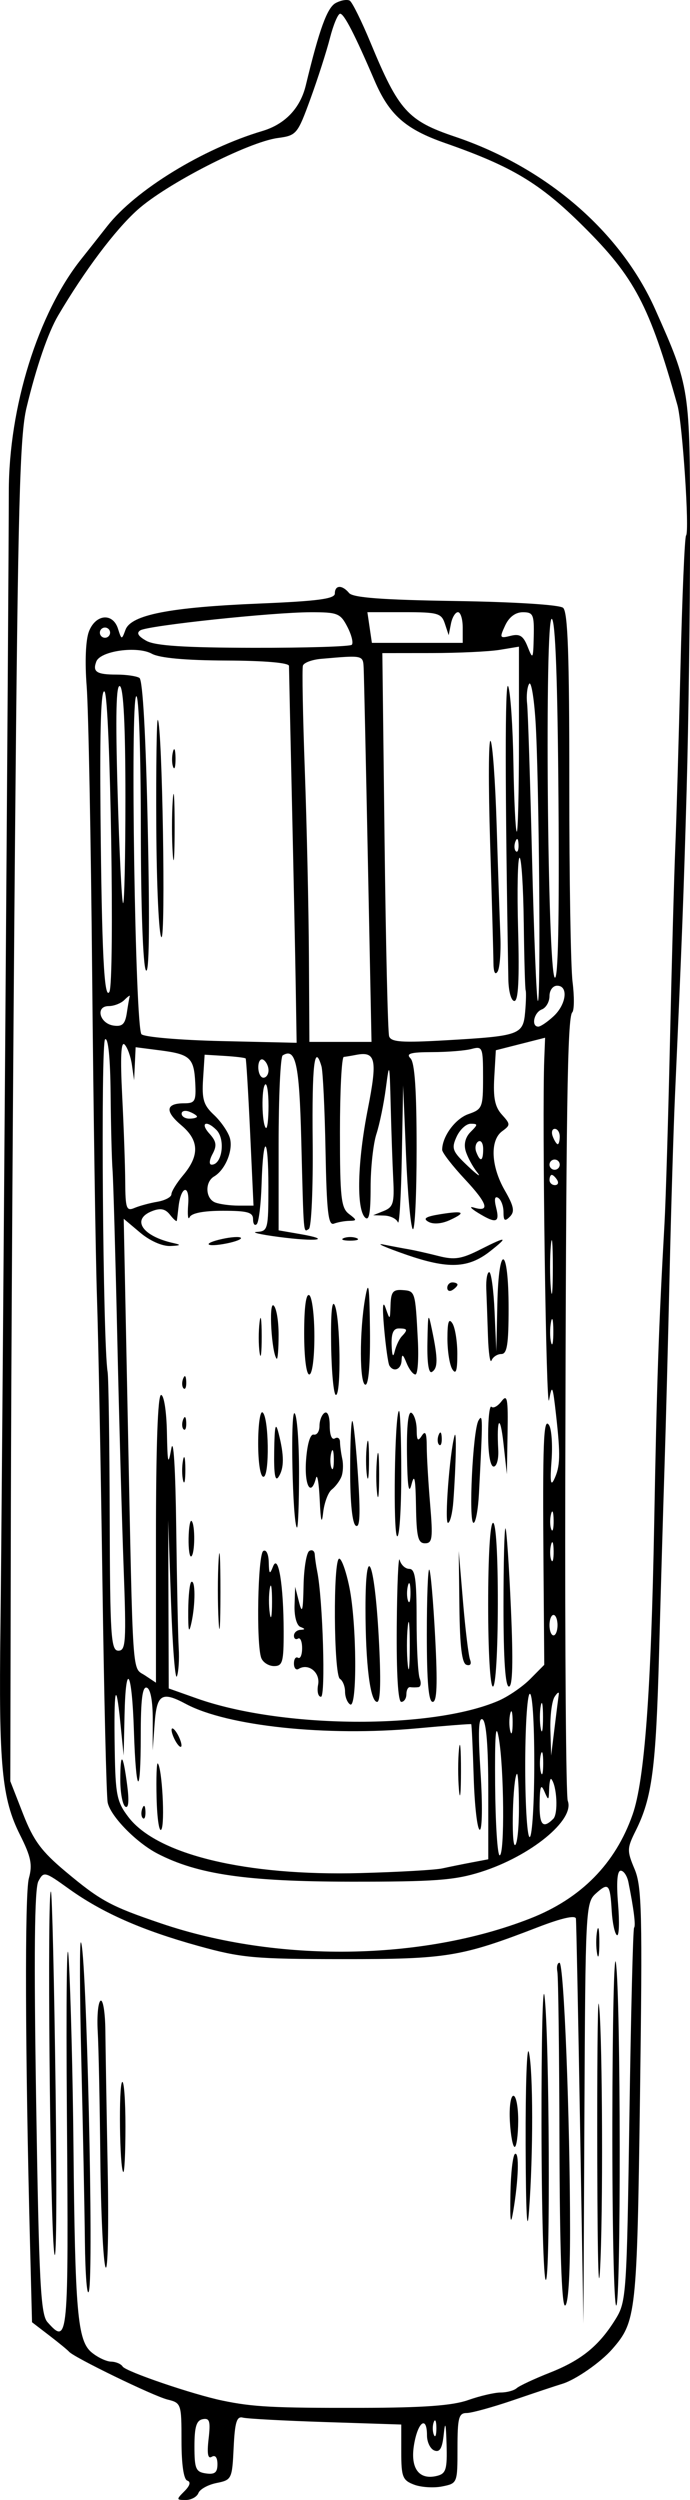 <?xml version="1.0"?>
<svg xmlns:rdf="http://www.w3.org/1999/02/22-rdf-syntax-ns#" xmlns="http://www.w3.org/2000/svg" xmlns:cc="http://creativecommons.org/ns#" xmlns:dc="http://purl.org/dc/elements/1.1/" xmlns:svg="http://www.w3.org/2000/svg" id="svg2832" viewBox="0 0 135.01 488.68" version="1.1">
  <g id="layer1" transform="translate(-243.37 -67.919)">
    <path id="path2858" d="m377.73 222.1c-0.613 21.469-0.896 28.896-2.288 60-0.295 6.6-0.771 22.35-1.058 35-0.287 12.65-0.732 29.525-0.989 37.5-0.257 7.975-0.737 24.4-1.067 36.5-0.613 22.534-1.367 28.255-4.571 34.673-1.715 3.436-1.73 3.92-0.221 7.5 1.426 3.385 1.549 8.504 1.061 44.327-0.582 42.707-0.739 44.136-5.445 49.522-2.256 2.582-7.186 6-9.767 6.772-1.1 0.329-5.359 1.747-9.465 3.152s-8.268 2.554-9.25 2.554c-1.54 0-1.785 0.943-1.785 6.875 0 6.839-0.016 6.878-3 7.475-1.65 0.33-4.125 0.172-5.5-0.35-2.24-0.852-2.5-1.511-2.5-6.351v-5.401l-14.75-0.477c-8.113-0.262-15.425-0.655-16.25-0.874-1.195-0.316-1.561 0.881-1.799 5.888-0.29 6.113-0.382 6.301-3.336 6.892-1.671 0.334-3.272 1.218-3.558 1.965-0.287 0.747-1.405 1.358-2.486 1.358-1.851 0-1.866-0.098-0.259-1.705 1.103-1.103 1.305-1.839 0.571-2.083-0.709-0.236-1.134-3.15-1.134-7.776 0-7.239-0.059-7.412-2.75-8.075-2.743-0.676-18.301-8.227-19.25-9.343-0.275-0.323-2.018-1.752-3.874-3.176l-3.374-2.588-0.393-15.377c-0.954-37.331-1.051-68.406-0.224-71.402 0.735-2.66 0.421-4.197-1.73-8.479-3.563-7.094-4.178-13.598-3.831-40.496 0.281-21.781 1.645-207.1 1.634-222-0.013-16.596 5.716-34.968 14.218-45.594 1.141-1.427 3.406-4.294 5.033-6.372 5.529-7.062 18.699-15.135 30.349-18.603 4.448-1.324 7.432-4.456 8.512-8.931 2.644-10.962 4.185-15.199 5.851-16.091 1.029-0.551 2.27-0.755 2.758-0.453 0.488 0.301 2.332 4.035 4.098 8.296 5.469 13.193 7.252 15.172 16.474 18.281 17.882 6.029 32.413 18.552 39.205 33.79 6.776 15.2 6.795 15.328 6.795 44.178 0 14.575-0.296 36.85-0.657 49.5zm-1.816-75c-5.477-19.501-8.371-24.988-18.463-35-8.437-8.37-13.862-11.63-26.987-16.215-7.787-2.721-10.933-5.509-13.823-12.249-3.823-8.917-5.944-13.035-6.713-13.035-0.429 0-1.328 2.138-1.996 4.75-0.668 2.612-2.388 7.965-3.821 11.894-2.524 6.921-2.724 7.16-6.382 7.65-5.802 0.778-21.816 8.977-27.48 14.07-4.386 3.943-10.316 11.835-15.506 20.636-1.964 3.33-4.274 10.058-6.182 18-1.312 5.463-1.672 19.026-2.258 85-0.383 43.175-0.746 102.12-0.807 131l-0.109 52.5 2.5 6.398c2.03 5.194 3.592 7.311 8.306 11.253 6.855 5.733 8.779 6.777 18.694 10.141 22.714 7.707 51.043 7.33 72.226-0.962 9.947-3.893 16.675-10.718 20.041-20.33 2.334-6.666 3.615-23.947 4.222-57 0.506-27.509 0.88-38.376 2.013-58.5 0.248-4.4 0.734-20.6 1.081-36 0.347-15.4 0.81-32.275 1.03-37.5 0.22-5.225 0.674-20.975 1.01-35 0.336-14.025 0.829-25.725 1.097-26 0.709-0.729-0.701-21.97-1.692-25.5zm-20.573 118.71c-0.948 0.948-1.209 18.406-1.365 91.399-0.072 33.612 0.147 61.836 0.486 62.721 1.428 3.722-7.261 10.827-17.011 13.91-5.127 1.621-9.076 1.914-25.563 1.895-20.234-0.023-29.838-1.418-37.676-5.471-4.178-2.161-9.221-7.319-9.772-9.995-0.246-1.195-0.709-20.623-1.028-43.173s-0.8-47.525-1.067-55.5-0.689-36.325-0.939-63c-0.249-26.675-0.733-52.1-1.075-56.5-0.375-4.827-0.199-9.091 0.443-10.75 1.315-3.397 4.677-3.702 5.688-0.516 0.695 2.189 0.724 2.192 1.463 0.196 1.081-2.924 8.641-4.403 26.213-5.13 11.384-0.471 14.75-0.917 14.75-1.955 0-1.688 1.429-1.737 2.793-0.095 0.749 0.903 6.536 1.335 20.837 1.556 11.529 0.178 20.314 0.732 21.03 1.327 0.93 0.772 1.227 9.194 1.215 34.457-0.009 18.39 0.279 35.792 0.638 38.673 0.36 2.881 0.333 5.558-0.06 5.951l0-0zm-2.954-5.213c-0.841 0-1.5 0.892-1.5 2.031 0 1.117-0.675 2.29-1.5 2.607-1.554 0.596-2.12 3.362-0.689 3.362 0.446 0 1.796-0.918 3-2.039 2.502-2.331 2.921-5.961 0.689-5.961zm-1.144 155.08c-0.196-0.229-0.388 0.671-0.427 2-0.065 2.244-0.132 2.274-0.93 0.417-0.666-1.549-0.875-1.042-0.93 2.25-0.072 4.332 0.632 5.148 2.675 3.104 0.989-0.989 0.714-6.481-0.389-7.771zm0.644-16.083c-0.533 0.825-0.903 3.75-0.822 6.5l0.148 5 0.674-5.5c0.371-3.025 0.74-5.95 0.822-6.5 0.081-0.55-0.289-0.325-0.822 0.5zm-0.214-16c-0.432 0-0.786 0.9-0.786 2s0.354 2 0.786 2c0.432 0 0.786-0.9 0.786-2s-0.354-2-0.786-2zm0.497-39.103c-0.651-5.805-0.777-6.073-1.368-2.897-0.564 3.031-1.384-55.259-0.937-66.664l0.163-4.164-4.82 1.225-4.82 1.225-0.306 5.298c-0.231 4 0.133 5.784 1.487 7.279 1.699 1.877 1.702 2.047 0.056 3.251-2.417 1.767-2.192 6.862 0.509 11.555 1.793 3.115 1.994 4.154 1 5.148-0.994 0.994-1.246 0.814-1.246-0.895 0-1.177-0.468-2.43-1.04-2.784-0.674-0.417-0.812 0.266-0.392 1.941 0.74 2.948-0.02 3.156-3.568 0.979-1.375-0.843-1.756-1.309-0.848-1.034 3.279 0.993 2.745-0.764-1.662-5.476-2.47-2.64-4.49-5.248-4.49-5.796 0-2.608 2.559-6.089 5.138-6.988 2.732-0.953 2.862-1.277 2.862-7.166 0-5.909-0.095-6.143-2.25-5.566-1.238 0.332-4.702 0.609-7.7 0.617-4.239 0.011-5.183 0.28-4.25 1.214 0.836 0.836 1.2 6.193 1.2 17.667 0 9.057-0.338 16.13-0.75 15.719-0.412-0.411-1.005-6.899-1.317-14.417l-0.567-13.669-0.262 14c-0.144 7.7-0.489 13.438-0.767 12.75-0.277-0.688-1.479-1.278-2.671-1.313l-2.167-0.063 2.101-0.849c1.821-0.736 2.064-1.562 1.828-6.187-0.15-2.936-0.374-9.387-0.498-14.337-0.213-8.538-0.262-8.717-0.943-3.5-0.395 3.025-1.229 7.072-1.853 8.993-0.624 1.921-1.135 6.624-1.135 10.45 0 5.059-0.3 6.657-1.1 5.857-1.71-1.71-1.473-10.88 0.548-21.152 1.925-9.784 1.575-11.379-2.332-10.616-0.889 0.173-1.954 0.35-2.366 0.392-0.412 0.042-0.75 6.664-0.75 14.716 0 12.77 0.224 14.809 1.75 15.968 1.593 1.209 1.6 1.331 0.082 1.36-0.918 0.018-2.277 0.266-3.022 0.551-1.093 0.419-1.407-2.324-1.632-14.25-0.153-8.123-0.511-15.557-0.796-16.519-1.369-4.634-1.868-0.347-1.718 14.744 0.091 9.088-0.246 16.747-0.75 17.059-1.087 0.672-0.995 1.757-1.486-17.483-0.378-14.837-1.081-18.021-3.631-16.445-0.439 0.271-0.798 8.077-0.798 17.346v16.853l4.25 0.736c6.408 1.109 3.175 1.527-4.25 0.55-3.575-0.471-5.487-0.913-4.25-0.983 2.151-0.121 2.25-0.51 2.25-8.793 0-10.261-1.023-10.644-1.334-0.499-0.119 3.877-0.542 7.376-0.941 7.774-0.399 0.399-0.725-0.025-0.725-0.942 0-1.368-1.061-1.667-5.917-1.667-3.759 0-6.127 0.456-6.493 1.25-0.317 0.688-0.445-0.437-0.284-2.499 0.316-4.05-1.437-3.62-1.887 0.464-0.139 1.257-0.29 2.484-0.336 2.727-0.046 0.243-0.646-0.279-1.333-1.158-0.917-1.173-1.85-1.366-3.5-0.723-4.158 1.619-1.914 4.931 4.25 6.273 1.497 0.326 1.328 0.465-0.673 0.552-1.581 0.069-3.994-0.995-5.904-2.603l-3.231-2.719 0.808 39.969c1.036 51.248 0.787 47.583 3.354 49.288l2.146 1.425v-28.122c0-18.081 0.357-28.122 1-28.122 0.562 0 1.062 3.178 1.142 7.25 0.122 6.22 0.244 6.681 0.858 3.25 0.429-2.399 0.816 3.806 0.965 15.5 0.137 10.725 0.357 21.3 0.489 23.5 0.132 2.2-0.029 4.675-0.357 5.5-0.329 0.825-0.846-5.7-1.149-14.5l-0.552-16 0.052 16.435 0.052 16.435 5.5 1.949c16.599 5.881 45.868 6.112 59 0.466 1.925-0.828 4.732-2.749 6.239-4.27l2.739-2.765-0.144-18.625c-0.194-25.117-0.007-29.948 1.093-28.21 0.492 0.778 0.703 3.928 0.468 7-0.306 3.998-0.158 5.017 0.519 3.585 1.198-2.532 1.26-4.659 0.37-12.603h-0zm-9.222 53.103c-0.703 0-1.061-5.29-1.061-15.667 0-8.617 0.177-15.479 0.393-15.25 0.216 0.229 0.694 7.279 1.061 15.667 0.46 10.503 0.337 15.25-0.393 15.25zm-1.061-47.5c-0.655-5.925-1.37-5.053-1.025 1.25 0.098 1.788-0.307 3.25-0.899 3.25-0.652 0-1.077-2.43-1.077-6.167 0-3.392 0.293-5.874 0.651-5.516 0.358 0.358 1.244-0.129 1.968-1.083 1.121-1.477 1.297-0.545 1.181 6.266l-0.136 8-0.664-6zm-0.417-17.5c-0.779 0-1.644 0.562-1.921 1.25-0.277 0.688-0.593-1.45-0.701-4.75-0.108-3.3-0.256-7.462-0.329-9.25-0.073-1.787 0.186-3.25 0.576-3.25 0.389-0 0.861 3.487 1.049 7.75l0.341 7.75 0.201-9.309c0.262-12.111 2.201-11.346 2.201 0.868 0 7.047-0.3 8.941-1.417 8.941zm-2.185-20.099c-4.286 3.372-8.212 3.531-16.46 0.67-4.091-1.419-6.089-2.309-4.439-1.977 1.65 0.332 3.9 0.757 5 0.944 1.1 0.188 3.7 0.773 5.777 1.302 3.164 0.805 4.503 0.593 8.25-1.304 5.131-2.598 5.537-2.519 1.872 0.364zm0.534 85.099c-0.538 0-0.932-6.773-0.932-16 0-9.552 0.387-16 0.96-16 0.574 0 0.949 6.429 0.932 16-0.016 9.208-0.423 16-0.96 16zm-2.732-37.75c-0.165 3.163-0.641 5.75-1.058 5.75-1.019 0-0.145-18.1 0.965-20 0.861-1.474 0.867-0.595 0.093 14.25h-0zm-2.449 33.502c-0.888-0.295-1.288-3.578-1.379-11.334l-0.128-10.919 0.835 9.915c0.459 5.454 1.08 10.554 1.379 11.334 0.325 0.847 0.04 1.251-0.706 1.003zm-3.317-86.904c-1.545 0.704-3.19 0.828-4.114 0.311-1.144-0.64-0.562-1.02 2.268-1.48 4.656-0.756 5.247-0.381 1.847 1.169zm0.758 54.902c-0.169 2.337-0.646 4.25-1.06 4.25-0.694 0 0.328-13.574 1.28-17 0.433-1.559 0.313 5.375-0.22 12.75zm-0.193-25.75c-0.533-0.825-0.969-3.525-0.969-6 0-3.27 0.265-4.09 0.969-3 0.533 0.825 0.969 3.525 0.969 6 0 3.27-0.265 4.09-0.969 3zm0-15.5c-0.55 0.34-1 0.141-1-0.441s0.45-1.059 1-1.059 1 0.198 1 0.441-0.45 0.719-1 1.059zm-2.604 30.229c-0.332-0.332-0.368-1.195-0.079-1.917 0.319-0.798 0.556-0.561 0.604 0.604 0.043 1.054-0.193 1.645-0.525 1.312h-0zm-1.248 50.271c-0.806 0-1.148-3.923-1.148-13.167 0-7.242 0.217-12.95 0.482-12.685 0.265 0.265 0.782 6.19 1.148 13.167 0.487 9.268 0.357 12.685-0.482 12.685zm-0.148-64.5c-0.631 0.39-0.958-1.713-0.885-5.691 0.109-6.004 0.155-6.116 0.942-2.309 1.13 5.464 1.117 7.274-0.057 8h0zm-1.353 33.5c-1.367 0-1.667-1.233-1.765-7.25-0.089-5.455-0.307-6.507-0.882-4.25-0.537 2.11-0.798 0.386-0.882-5.809-0.076-5.646 0.241-8.587 0.882-8.191 0.55 0.34 1.007 1.829 1.015 3.309 0.012 2.105 0.226 2.364 0.985 1.191 0.725-1.122 0.973-0.593 0.985 2.099 0.008 1.98 0.306 7.042 0.662 11.25 0.566 6.699 0.442 7.651-1 7.651zm-1.29 28.118c-0.471 0.065-1.194 0.065-1.607 0s-0.75 0.557-0.75 1.382c0 0.825-0.45 1.5-1 1.5-0.627 0-0.957-5.506-0.884-14.75 0.064-8.113 0.322-13.962 0.573-13 0.252 0.963 1.099 1.75 1.884 1.75 1.14 0 1.427 1.995 1.427 9.918 0 5.455 0.273 10.63 0.607 11.5 0.334 0.87 0.221 1.635-0.25 1.7zm-2.086-11.868c-0.216 2.062-0.216 5.438 0 7.5 0.216 2.062 0.392 0.375 0.392-3.75s-0.177-5.812-0.392-3.75zm0.035-7.981c-0.254 0.973-0.237 2.323 0.037 3 0.274 0.677 0.481-0.119 0.461-1.769-0.02-1.65-0.244-2.204-0.498-1.231h0zm1.458-41.269c-0.456 0-1.237-1.012-1.734-2.25-0.693-1.724-0.919-1.841-0.968-0.5-0.064 1.763-1.565 2.391-2.391 1-0.245-0.412-0.705-3.675-1.024-7.25-0.375-4.218-0.275-5.622 0.287-4 0.847 2.449 0.867 2.437 0.965-0.583 0.083-2.554 0.486-3.054 2.35-2.917 2.49 0.183 2.494 0.196 2.993 9.75 0.194 3.712-0.021 6.75-0.477 6.75zm-3.265-9c-1.049 0-1.465 0.976-1.384 3.25 0.075 2.104 0.286 2.545 0.597 1.25 0.265-1.1 0.887-2.428 1.384-2.95 1.238-1.303 1.143-1.55-0.597-1.55zm-0.307 40.62c-0.82-0.507-0.492-23.654 0.348-24.494 0.252-0.252 0.459 5.268 0.459 12.267 0 6.999-0.363 12.501-0.807 12.227zm-3.911 32.38c-1.365 0-2.282-7.369-2.282-18.34 0-13.354 1.75-9.574 2.588 5.59 0.463 8.384 0.358 12.75-0.306 12.75zm-0.004-40.728c-0.221-1.775-0.225-4.925-0.008-7 0.216-2.075 0.397-0.622 0.402 3.228 0.004 3.85-0.173 5.548-0.394 3.772h-0zm-1.993-3.504c-0.228-1.503-0.233-4.203-0.01-6s0.409-0.568 0.415 2.732c0.006 3.3-0.176 4.771-0.405 3.268zm-0.285-17.768c-1.178 0-1.21-10.488-0.051-17 0.65-3.653 0.824-2.476 0.926 6.25 0.077 6.583-0.262 10.75-0.875 10.75zm-1.891 27.567c-0.693-0.428-1.109-4.474-1.109-10.793 0-5.559 0.195-9.912 0.434-9.673 0.239 0.239 0.738 5.096 1.109 10.793 0.487 7.477 0.366 10.168-0.434 9.673zm-1.109-55.725c-1.375 0-1.938-0.227-1.25-0.504s1.812-0.277 2.5 0 0.125 0.504-1.25 0.504zm0 90.658c-0.55-0.34-1-1.465-1-2.5s-0.45-2.16-1-2.5c-1.226-0.758-1.36-23.5-0.138-23.5 0.474 0 1.374 2.55 2 5.667 1.433 7.134 1.533 23.695 0.138 22.833zm-1.718-44.5c-0.334 0.825-1.183 1.95-1.889 2.5-0.705 0.55-1.46 2.575-1.678 4.5-0.277 2.452-0.479 1.703-0.672-2.5-0.152-3.3-0.482-5.213-0.733-4.25-0.995 3.806-2.299 1.452-1.939-3.5 0.233-3.201 0.82-5.152 1.505-5 0.618 0.138 1.123-0.623 1.123-1.691 0-1.067 0.45-2.219 1-2.559 0.585-0.362 1 0.676 1 2.5s0.415 2.862 1 2.5c0.55-0.34 1.006-0.029 1.014 0.691 0.008 0.72 0.208 2.209 0.444 3.309 0.237 1.1 0.158 2.675-0.176 3.5zm-1.975-4.731c-0.254 0.973-0.237 2.323 0.037 3 0.274 0.677 0.481-0.119 0.461-1.769-0.02-1.65-0.244-2.204-0.498-1.231h0zm0.905-11.269c-0.433 0-0.854-4.388-0.934-9.75-0.093-6.227 0.166-9.027 0.718-7.75 1.09 2.526 1.275 17.5 0.216 17.5zm-2.921 59c-0.558 0-0.811-1.061-0.563-2.359 0.456-2.384-1.889-4.278-3.818-3.086-0.5 0.309-0.91-0.166-0.91-1.056 0-0.89 0.36-1.395 0.8-1.124 0.44 0.272 0.8-0.572 0.8-1.876s-0.36-2.148-0.8-1.876c-0.44 0.272-0.8 0.018-0.8-0.565 0-0.582 0.562-1.095 1.25-1.138 1-0.063 1-0.18 0-0.583-0.715-0.288-1.199-2.074-1.132-4.171l0.118-3.667 0.763 3c0.61 2.397 0.787 1.755 0.882-3.191 0.065-3.405 0.568-6.469 1.118-6.809 0.55-0.34 1.034-0.029 1.077 0.691 0.042 0.72 0.258 2.209 0.479 3.309 1.098 5.45 1.669 24.5 0.735 24.5zm-2.291-63c-0.584 0-1-3.353-1-8.059 0-5.118 0.365-7.833 1-7.441 0.55 0.34 1 3.966 1 8.059 0 4.294-0.423 7.441-1 7.441zm-2.417 29.917c-0.859-0.859-1.318-22.87-0.466-22.344 0.485 0.3 0.882 5.543 0.882 11.653 0 6.109-0.187 10.92-0.416 10.691zm-4.476 27.083c-1.041 0-2.166-0.712-2.5-1.582-1.011-2.635-0.68-20.255 0.393-20.918 0.571-0.353 1.03 0.587 1.07 2.191 0.059 2.364 0.192 2.499 0.836 0.852 1.041-2.661 2.068 3.607 2.083 12.707 0.01 5.96-0.211 6.75-1.882 6.75zm-0.811-15.264c-0.237 1.23-0.244 3.48-0.014 5 0.23 1.52 0.424 0.514 0.432-2.236 0.007-2.75-0.181-3.994-0.418-2.764h0zm1.704-21.736c-0.676 1.046-0.938-0.469-0.866-5 0.08-5.077 0.27-5.843 0.866-3.5 1.103 4.333 1.103 6.794 0 8.5zm-0.383-23.083c-0.974-1.059-1.576-11.01-0.631-10.425 0.558 0.345 1.014 2.925 1.014 5.734s-0.172 4.92-0.383 4.691zm-2.586 23.083c-0.602 0-1.03-2.724-1.03-6.559 0-3.607 0.382-6.323 0.849-6.034 1.25 0.772 1.42 12.593 0.181 12.593zm-0.745-24.232c-0.228-1.503-0.233-4.203-0.01-6s0.409-0.568 0.415 2.732c0.006 3.3-0.176 4.771-0.405 3.268h-0zm-6.41-21.393c-4.168 0.834-4.976 0.026-0.875-0.875 1.729-0.38 3.352-0.482 3.606-0.227 0.255 0.255-0.974 0.751-2.731 1.102zm-1.616 73.836c-0.196-3.459-0.194-8.859 0.004-12 0.198-3.141 0.358-0.311 0.356 6.289-0.002 6.6-0.164 9.17-0.36 5.711h-0zm-5.312 0.289c-0.5 2.28-0.652 1.728-0.631-2.297 0.015-2.913 0.288-5.457 0.606-5.652 0.803-0.493 0.818 4.332 0.025 7.949h-0zm-0.038-12.944c-0.325 0.201-0.561-1.39-0.523-3.536 0.037-2.145 0.303-3.665 0.591-3.377 0.719 0.719 0.663 6.462-0.068 6.913h-0zm-1.59-14.81c-0.25-0.956-0.259-2.756-0.02-4 0.239-1.244 0.444-0.462 0.455 1.738s-0.185 3.218-0.435 2.262h0zm0.083-10.032c-0.332-0.332-0.368-1.195-0.079-1.917 0.319-0.798 0.556-0.561 0.604 0.604 0.043 1.054-0.193 1.645-0.525 1.312h0zm0-8c-0.332-0.332-0.368-1.195-0.079-1.917 0.319-0.798 0.556-0.561 0.604 0.604 0.043 1.054-0.193 1.645-0.525 1.312h0zm72.045-41.729c-0.243 0-0.441 0.45-0.441 1s0.477 1 1.059 1c0.582 0 0.781-0.45 0.441-1s-0.816-1-1.059-1zm0.559-3c-0.55 0-1 0.45-1 1s0.45 1 1 1 1-0.45 1-1-0.45-1-1-1zm0.031-6c-0.533 0-0.71 0.675-0.393 1.5 0.317 0.825 0.752 1.5 0.969 1.5 0.216 0 0.393-0.675 0.393-1.5s-0.436-1.5-0.969-1.5zm-0.589-99.686c-1.409-0.469-0.837 68.692 0.58 70.109 0.655 0.655 0.904-10.999 0.735-34.382-0.173-23.766-0.604-35.49-1.315-35.726zm-0.135 180.96c-0.254 0.973-0.237 2.323 0.037 3 0.274 0.677 0.481-0.119 0.461-1.769-0.02-1.65-0.244-2.204-0.498-1.231h-0zm0-6c-0.254 0.973-0.237 2.323 0.037 3 0.274 0.677 0.481-0.119 0.461-1.769-0.02-1.65-0.244-2.204-0.498-1.231h-0zm-0.014-37.507c-0.239 1.244-0.23 3.044 0.02 4 0.25 0.956 0.446-0.062 0.435-2.262s-0.216-2.982-0.455-1.738h-0zm-0.025-15.012c-0.211 2.337-0.211 6.162 0 8.5 0.211 2.337 0.383 0.425 0.383-4.25s-0.172-6.588-0.383-4.25zm-1.957 99.5c-0.252 0.963-0.252 2.538 0 3.5 0.252 0.963 0.457 0.175 0.457-1.75s-0.206-2.712-0.457-1.75zm-0.016-9.5c-0.238 1.238-0.238 3.263 0 4.5 0.238 1.238 0.433 0.225 0.433-2.25s-0.195-3.487-0.433-2.25zm-1.04-192.56c-0.298-4.572-0.857-7.801-1.243-7.176-0.386 0.625-0.566 2.34-0.399 3.812 0.167 1.472 0.603 15.052 0.969 30.177s0.876 27.724 1.133 27.998c0.613 0.654 0.238-44.102-0.459-54.811zm-1.137 190.25c-0.495 0.306-0.887 6.848-0.871 14.538 0.016 7.69 0.422 13.739 0.901 13.443 0.479-0.296 0.871-6.838 0.871-14.538 0-8.05-0.383-13.763-0.901-13.443zm-1.349-211.43c-1.44 0.005-2.683 0.94-3.451 2.596-1.125 2.425-1.058 2.552 1.067 2.019 1.799-0.452 2.49-0.006 3.345 2.154 1.01 2.553 1.084 2.426 1.183-2.027 0.096-4.293-0.11-4.749-2.144-4.742zm0.19 60.663c-0.084-6.969-0.453-12.671-0.819-12.671-0.366 0-0.495 6.3-0.287 14 0.265 9.794 0.047 14-0.727 14-0.623 0-1.139-1.855-1.181-4.25-0.665-37.853-0.675-58.864-0.026-57.25 0.442 1.1 0.9 7.842 1.018 14.982 0.118 7.14 0.41 13.178 0.649 13.417 0.239 0.239 0.434-7.799 0.434-17.863v-18.298l-3.75 0.62c-2.062 0.341-8.077 0.625-13.365 0.631l-9.615 0.011 0.436 36.75c0.24 20.212 0.641 37.379 0.891 38.148 0.369 1.135 2.475 1.282 11.179 0.779 14.4-0.832 15.044-1.063 15.435-5.53 0.175-2.006 0.221-3.908 0.101-4.226-0.12-0.318-0.287-6.281-0.371-13.25v0zm-5.121 9.587c-0.487 0.767-0.797 0.095-0.81-1.758-0.012-1.65-0.305-12.225-0.652-23.5-0.346-11.275-0.309-20.203 0.082-19.841 0.391 0.362 0.931 7.787 1.2 16.5 0.268 8.713 0.596 18.432 0.728 21.599 0.132 3.167-0.115 6.317-0.548 7h0zm3.777 156.82c-0.792 0.818-1.151 13.917-0.381 13.917 0.432 0 0.785-3.225 0.785-7.167s-0.182-6.979-0.404-6.75zm-0.279-182.27c-0.289 0.722-0.253 1.584 0.079 1.917 0.332 0.332 0.569-0.258 0.525-1.312-0.048-1.165-0.285-1.402-0.604-0.604h0zm-1.006 170.44c-0.252 0.963-0.252 2.538 0 3.5 0.252 0.963 0.457 0.175 0.457-1.75s-0.206-2.712-0.457-1.75zm-2.27 4.75c-0.577-3.199-0.779-0.526-0.701 9.25 0.061 7.562 0.459 13.75 0.885 13.75 1.006 0 0.868-17.162-0.184-23zm-3.152-3.569c-0.806-0.498-0.915 2.372-0.397 10.441 0.398 6.192 0.329 11.128-0.155 11.128-0.479 0-1.014-4.612-1.19-10.25-0.176-5.638-0.393-10.312-0.483-10.388-0.09-0.076-4.889 0.295-10.664 0.824-17.655 1.618-37.03-0.428-45.154-4.769-4.743-2.534-5.708-1.931-6.129 3.832l-0.383 5.25 0.015-5.939c0.01-3.692-0.432-6.088-1.166-6.333-0.855-0.285-1.182 2.3-1.182 9.356 0 12.416-0.93 11.775-1.339-0.922-0.382-11.848-1.598-13.889-1.833-3.078l-0.173 7.917-0.655-6.5c-0.874-8.679-1.285-6.666-1.092 5.36 0.142 8.867 0.412 10.193 2.679 13.165 5.607 7.352 23.014 11.547 45.413 10.946 7.425-0.199 14.625-0.61 16-0.913 1.375-0.303 3.962-0.827 5.75-1.166l3.25-0.615v-13.33c0-8.7-0.386-13.568-1.112-14.017h0zm-4.622 13.793c-0.211-2.352-0.208-5.952 0.007-8 0.215-2.048 0.388-0.124 0.384 4.276-0.004 4.4-0.179 6.076-0.391 3.724h-0zm-55.266-9.224c-0.533-0.825-0.969-1.95-0.969-2.5s0.436-0.325 0.969 0.5 0.969 1.95 0.969 2.5-0.436 0.325-0.969-0.5zm-2.966 16.945c-0.412 0.666-0.832-2.067-0.933-6.075-0.101-4.008 0.005-7.08 0.235-6.829 0.841 0.919 1.425 11.726 0.697 12.904zm-3.638-2.216c-0.332-0.332-0.368-1.195-0.079-1.917 0.319-0.798 0.556-0.561 0.604 0.604 0.043 1.054-0.193 1.645-0.525 1.312h0zm-3.408-2.237c-0.543-0.336-0.988-2.684-0.988-5.218 0-5.694 0.519-5.298 1.347 1.027 0.401 3.061 0.271 4.58-0.359 4.191zm66.596-128.14c-0.414-1.362-0.066-2.731 0.953-3.75 1.463-1.463 1.464-1.605 0.013-1.605-0.876 0-2.115 1.147-2.754 2.548-1.048 2.301-0.832 2.859 2.23 5.75 1.865 1.761 2.676 2.302 1.801 1.202-0.875-1.1-1.884-2.965-2.243-4.145h0zm2.459-1.882c-0.526 0.325-0.703 1.252-0.393 2.059 0.793 2.067 1.349 1.823 1.349-0.591 0-1.133-0.43-1.793-0.956-1.468zm-3.974-103.47c-0.512 0-1.13 1.012-1.373 2.25l-0.443 2.25-0.744-2.25c-0.68-2.057-1.363-2.25-7.954-2.25h-7.21l0.44 3 0.44 3h8.886 8.886v-3c0-1.65-0.419-3-0.93-3zm-18.45 11c-0.126-2.631-0.008-2.604-8.341-1.877-1.771 0.155-3.369 0.753-3.551 1.329-0.182 0.576-0.012 9.823 0.377 20.548 0.389 10.725 0.749 27.038 0.801 36.25l0.093 16.75h6.077 6.077l-0.707-35.25c-0.389-19.388-0.761-36.375-0.827-37.75h0zm-10.396-10.988c-7.496 0.015-31.779 2.595-33.306 3.538-0.81 0.5-0.428 1.157 1.196 2.057 1.73 0.959 7.488 1.332 20.968 1.357 10.221 0.019 18.865-0.247 19.21-0.591 0.345-0.345-0.042-1.92-0.859-3.5-1.375-2.659-1.912-2.872-7.21-2.861zm-3.643 36.988c-0.315-14.025-0.574-25.95-0.577-26.5-0.003-0.609-4.79-1.019-12.254-1.048-7.976-0.031-13.061-0.493-14.574-1.325-2.857-1.57-10.07-0.564-10.868 1.516-0.777 2.025 0.05 2.557 3.979 2.557 1.881 0 3.886 0.292 4.456 0.65 0.653 0.41 1.259 11.371 1.639 29.65 0.395 19.011 0.266 28.483-0.374 27.5-0.572-0.878-0.983-12.409-0.992-27.809-0.009-14.93-0.397-26.073-0.897-25.764-1.195 0.739-0.204 64.789 1.023 66.073 0.526 0.55 7.571 1.152 15.657 1.337l14.702 0.337-0.173-10.837c-0.095-5.96-0.431-22.312-0.746-36.337zm-23.318 10.25c-0.202-2.888-0.202-7.612 0-10.5s0.367-0.525 0.367 5.25-0.165 8.137-0.367 5.25zm0.081-16.981c-0.274-0.677-0.291-2.027-0.037-3 0.254-0.973 0.478-0.419 0.498 1.231 0.02 1.65-0.187 2.446-0.461 1.769h0zm-2.297 33.26c-0.495-0.306-0.949-10.091-1.008-21.744-0.059-11.653 0.075-20.984 0.298-20.736 0.872 0.969 1.575 43.014 0.71 42.48zm20.291 28.8c-0.762 0.762-0.65 7.692 0.137 8.479 0.289 0.289 0.525-1.65 0.525-4.308s-0.298-4.535-0.662-4.171zm-0.338-4.829c-0.55-0.34-1 0.309-1 1.441s0.45 2.059 1 2.059 1-0.648 1-1.441c0-0.793-0.45-1.719-1-2.059zm-3.475-0.262c-0.118-0.144-1.972-0.369-4.12-0.5l-3.905-0.238-0.305 4.747c-0.254 3.957 0.097 5.122 2.111 7 1.329 1.239 2.728 3.248 3.11 4.465 0.742 2.363-0.836 6.273-3.062 7.588-1.853 1.095-1.708 4.351 0.228 5.093 0.87 0.334 2.909 0.607 4.532 0.607h2.95l-0.662-14.25c-0.364-7.838-0.759-14.368-0.877-14.512zm-5.725 13.962c-1.994-1.994-3.241-1.345-1.375 0.717 1.384 1.529 1.509 2.338 0.62 4-0.645 1.204-0.713 2.083-0.163 2.083 2.058 0 2.732-4.987 0.919-6.8zm-6.857-0.901c-3.264-2.747-3.066-4.299 0.549-4.299 2.134 0 2.354-0.402 2.174-3.967-0.249-4.937-0.992-5.623-6.916-6.384l-4.75-0.611-0.15 3.231-0.15 3.231-0.427-3c-0.235-1.65-0.886-3.45-1.447-4-0.693-0.679-0.841 2.527-0.461 10 0.308 6.05 0.576 13.636 0.597 16.857 0.034 5.189 0.237 5.772 1.788 5.109 0.963-0.412 2.987-0.961 4.5-1.22 1.512-0.26 2.75-0.919 2.75-1.464 0-0.546 1.023-2.208 2.273-3.693 3.265-3.88 3.165-6.848-0.329-9.789zm1.557-2.661c-0.825-0.317-1.5-0.14-1.5 0.393 0 0.533 0.675 0.969 1.5 0.969s1.5-0.177 1.5-0.393c0-0.216-0.675-0.652-1.5-0.969zm-12.7-21.838c-0.66 0.66-2.043 1.2-3.073 1.2-2.656 0-1.794 3.416 0.961 3.81 1.708 0.244 2.257-0.286 2.59-2.5 0.232-1.546 0.49-3.013 0.572-3.26 0.082-0.247-0.39 0.09-1.05 0.75zm-1.401 65.7c-0.357-15.95-0.772-30.575-0.921-32.5-0.149-1.925-0.318-8.589-0.375-14.809-0.064-7.058-0.469-11.083-1.077-10.707-0.878 0.543-0.433 59.501 0.49 65.016 0.184 1.1 0.368 13.812 0.409 28.25 0.067 23.533 0.242 26.25 1.699 26.25 1.458 0 1.563-1.671 1.025-16.25-0.33-8.938-0.893-29.3-1.25-45.25zm0.532-127.04c-0.753-0.465-0.889 5.638-0.46 20.648 0.335 11.72 0.816 21.515 1.069 21.768 0.253 0.253 0.46-9.039 0.46-20.648 0-13.9-0.365-21.333-1.069-21.768zm-3.012 1.062c-0.691-0.691-0.946 7.013-0.793 23.981 0.243 26.936 0.713 36.377 1.73 34.735 1.083-1.748 0.192-57.588-0.937-58.716zm0.081-12.519c-0.55 0-1 0.45-1 1s0.45 1 1 1 1-0.45 1-1-0.45-1-1-1zm102.42 245.25c-0.249-1.238-0.927-2.25-1.507-2.25-0.686 0-0.866 2.283-0.515 6.538 0.296 3.596 0.194 6.325-0.228 6.064-0.422-0.261-0.88-2.402-1.019-4.758-0.312-5.294-0.624-5.626-3.14-3.349-1.94 1.756-2.013 3.172-2.2 42.911l-0.194 41.095-0.663-39c-0.364-21.45-0.727-39.51-0.806-40.133-0.091-0.717-2.807-0.105-7.394 1.664-15.067 5.814-17.846 6.268-38.25 6.255-17.317-0.011-19.821-0.24-28.268-2.584-11.058-3.068-18.804-6.489-25.355-11.195-4.691-3.37-4.858-3.411-5.913-1.44-0.761 1.422-0.891 14.338-0.433 43.231 0.56 35.321 0.876 41.452 2.216 42.952 4.055 4.541 4.135 3.697 3.799-40.5-0.176-23.238-0.011-36.85 0.367-30.25 0.378 6.6 0.791 22.928 0.917 36.285 0.307 32.469 0.797 38.078 3.527 40.358 1.179 0.985 2.904 1.805 3.834 1.824 0.93 0.018 1.947 0.448 2.26 0.955 0.608 0.984 13.729 5.458 19.549 6.666 5.975 1.24 9.96 1.448 27.169 1.414 12.112-0.024 17.819-0.438 20.876-1.517 2.314-0.816 5.185-1.484 6.381-1.484 1.196 0 2.602-0.38 3.124-0.844s3.446-1.829 6.496-3.034c6.183-2.441 9.634-5.251 12.861-10.472 2.096-3.391 2.191-4.784 2.706-39.823 0.294-19.97 0.704-36.478 0.912-36.686 0.354-0.354-0.063-3.693-1.11-8.891zm-2.386 82.75c-0.444 0-0.785-16.088-0.758-35.75 0.027-19.662 0.341-33.725 0.697-31.25 0.952 6.62 1.008 67 0.061 67h0zm-3.073-9c-0.349 8.652-0.577 1.83-0.634-19-0.049-17.875 0.073-31.825 0.272-31 0.668 2.772 0.912 36.368 0.362 50zm-0.661-59.75c-0.238-1.238-0.238-3.263 0-4.5 0.238-1.238 0.433-0.225 0.433 2.25s-0.195 3.487-0.433 2.25zm-6.294 68.75c-0.644 0-1.027-11.301-1.077-31.75-0.042-17.462-0.227-32.538-0.412-33.5-0.184-0.963 0.004-1.75 0.418-1.75 0.862 0 2.063 30.362 2.067 52.25 0.002 9.169-0.376 14.75-0.997 14.75zm-3.748-5c-0.444 0-0.824-13.612-0.846-30.25-0.021-16.638 0.244-28 0.589-25.25 0.955 7.602 1.176 55.5 0.256 55.5zm-3.286-13.5c-0.381 5.098-0.622 0.381-0.663-13-0.036-11.55 0.251-19.65 0.637-18 0.842 3.598 0.856 19.905 0.026 31h0zm-3.081 0c-0.512 3.023-0.648 2.211-0.558-3.328 0.065-4.031 0.467-7.543 0.892-7.806 0.864-0.534 0.697 5.048-0.333 11.134zm0.27-12.504c-0.36-0.002-0.781-2.252-0.936-5-0.156-2.768 0.153-4.996 0.693-4.996 0.536 0 0.957 2.25 0.936 5s-0.333 4.998-0.693 4.996zm-76.584 4.907c-0.715-0.715-0.916-16.891-0.218-17.588 0.357-0.357 0.648 3.552 0.648 8.685s-0.194 9.14-0.43 8.903zm-3.472 18.597c-0.452-1.1-0.909-10.684-1.014-21.297-0.106-10.613-0.335-21.76-0.509-24.771-0.174-3.011 0.076-5.716 0.555-6.012 0.479-0.296 0.9 2.301 0.937 5.771 0.036 3.47 0.243 15.759 0.46 27.309s0.024 20.1-0.428 19zm-3.248 4.697c-0.358 1.267-0.711-3.097-0.785-9.697-0.074-6.6-0.39-22.575-0.703-35.5s-0.349-23.275-0.083-23c1.085 1.118 2.55 64.73 1.57 68.197h0zm-6.81-7.697c-0.811-7.176-1.375-71.169-0.621-70.415 0.23 0.23 0.642 17.743 0.915 38.917 0.273 21.174 0.141 35.348-0.294 31.498zm76.235 35.697c-0.286 2.719-0.77 3.55-1.832 3.143-0.794-0.305-1.443-1.631-1.443-2.947 0-3.95-1.772-2.7-2.53 1.784-0.789 4.672 0.987 7.039 4.576 6.1 1.674-0.438 1.929-1.318 1.785-6.144-0.125-4.182-0.268-4.681-0.557-1.937zm-1.937-2.447c-0.277 0.688-0.277 1.812 0 2.5s0.504 0.125 0.504-1.25-0.227-1.938-0.504-1.25zm-43.445 6.817c-0.769 0.475-0.96-0.591-0.626-3.49 0.4-3.466 0.206-4.122-1.142-3.862-1.24 0.239-1.625 1.492-1.625 5.299 0 4.41 0.26 5.023 2.25 5.306 1.729 0.246 2.25-0.174 2.25-1.809 0-1.302-0.43-1.863-1.108-1.444z"/>
  </g>
</svg>
